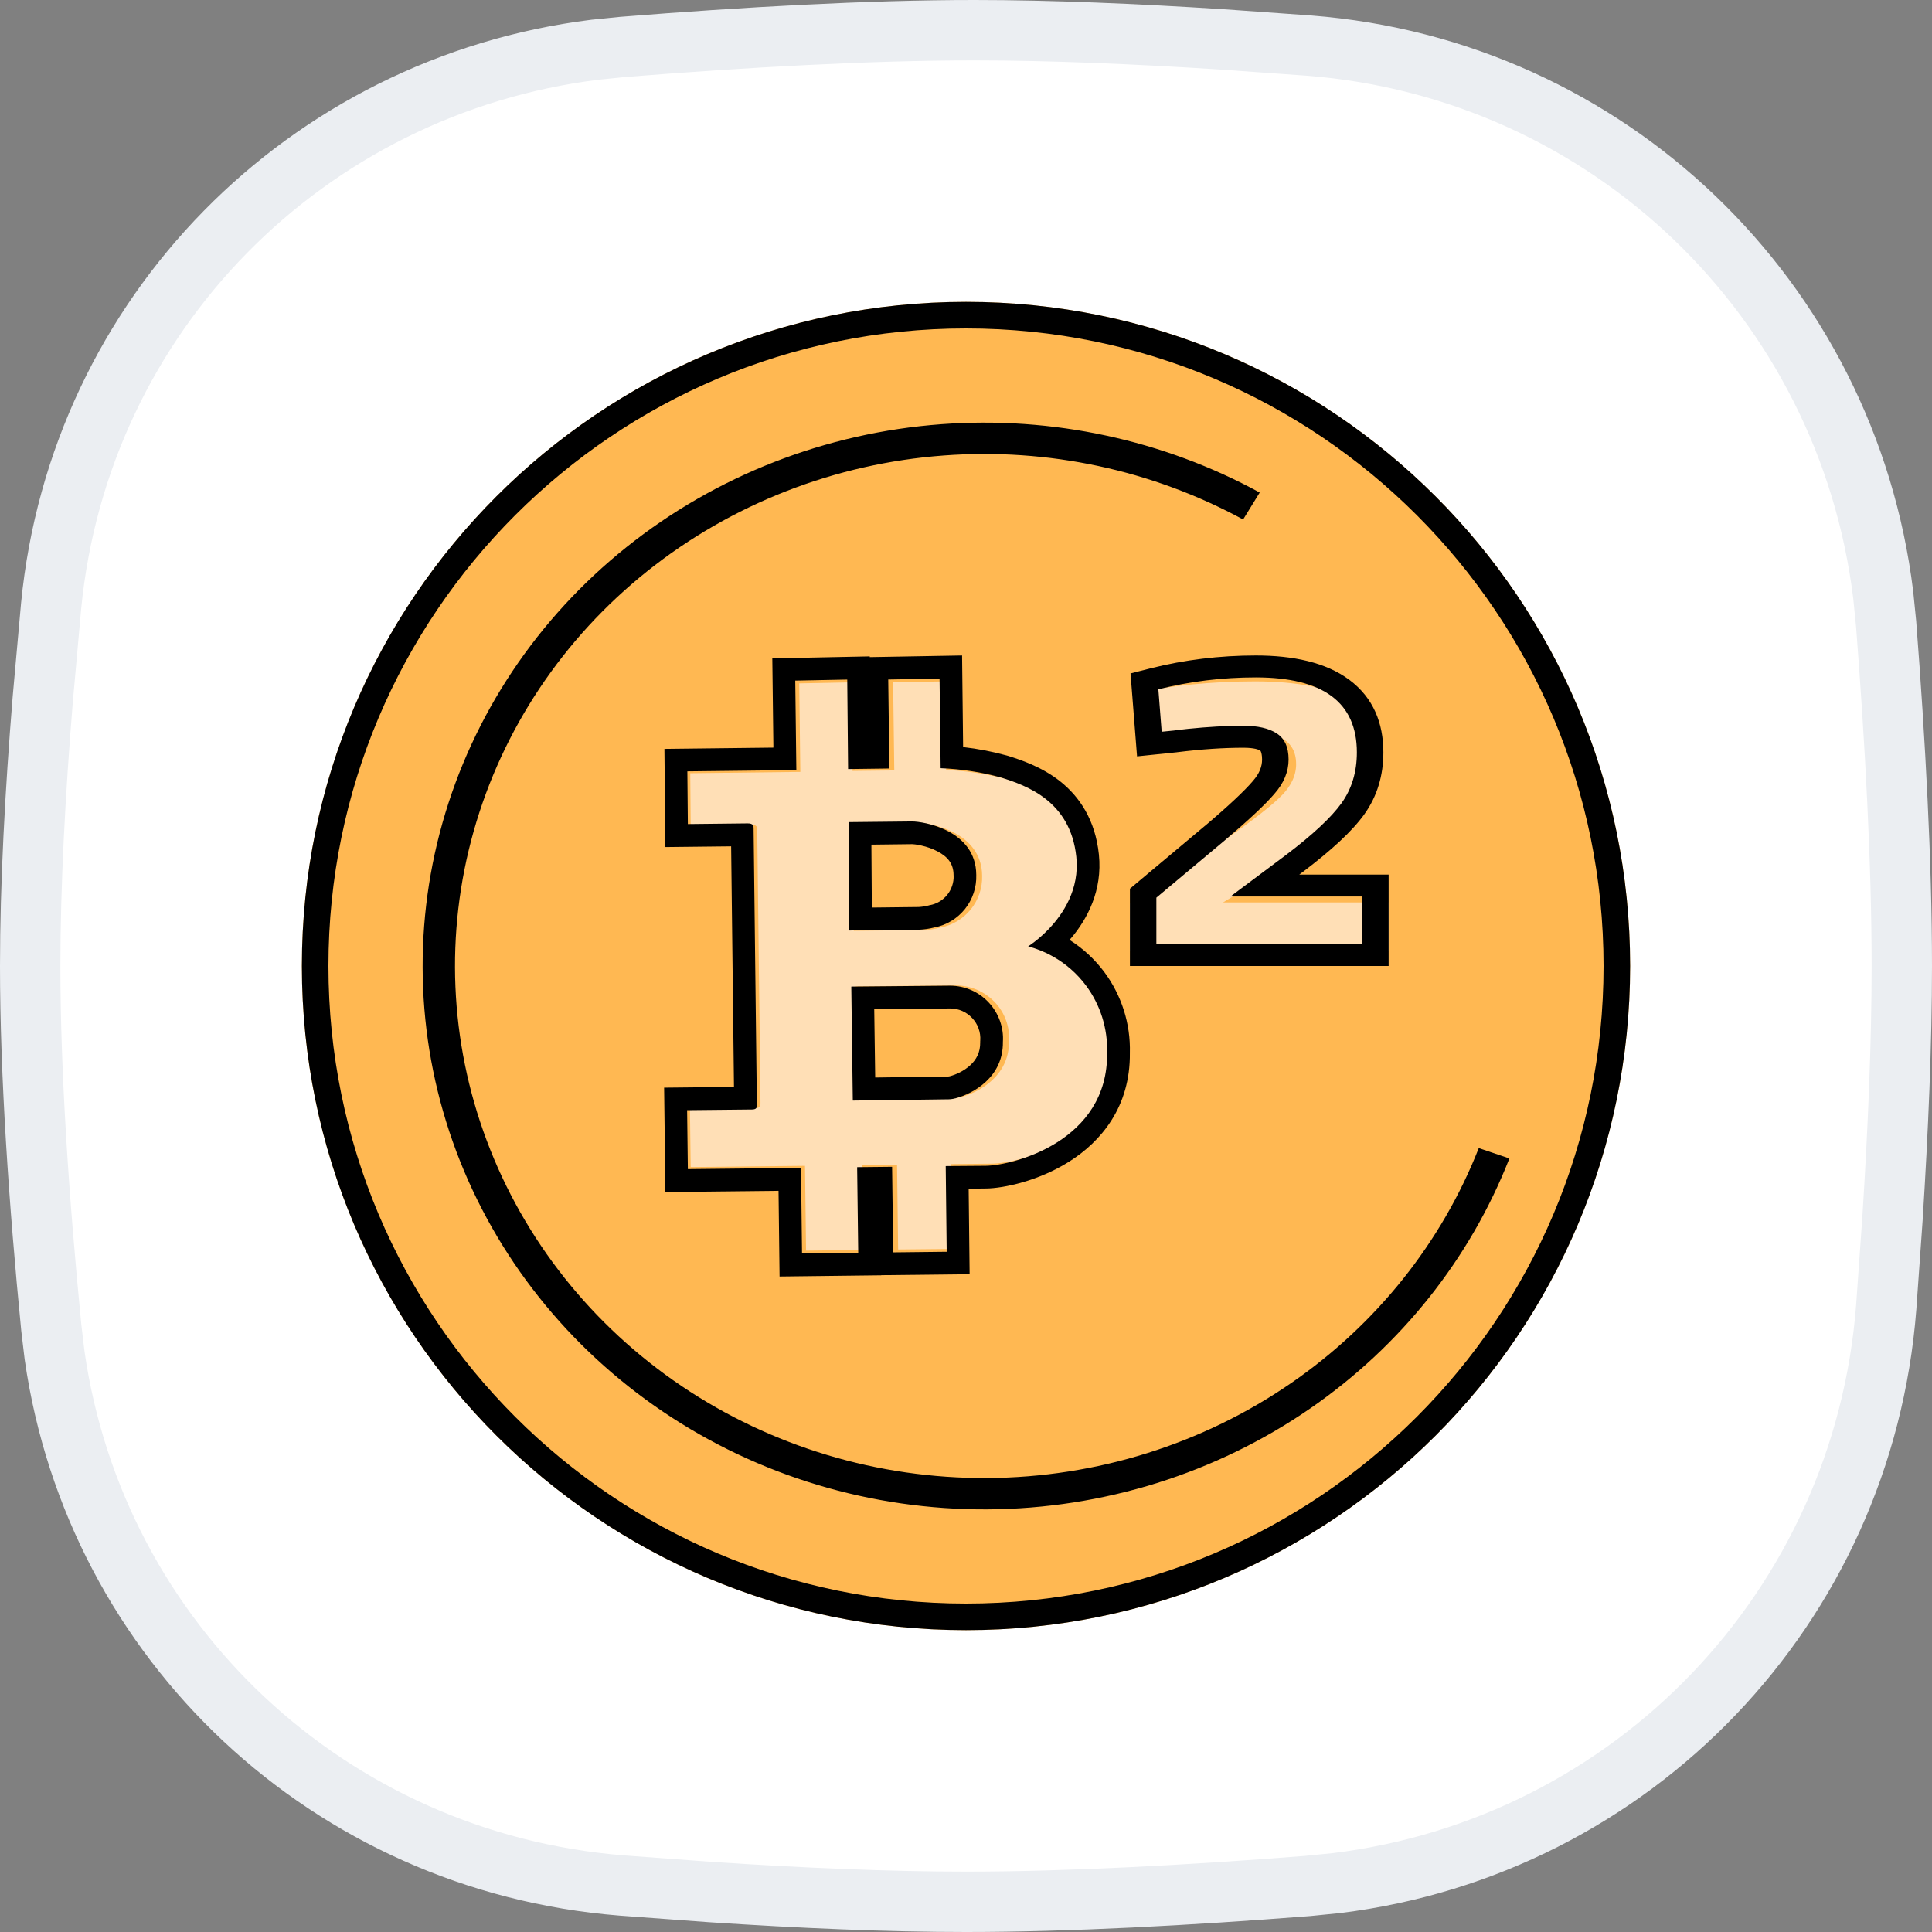 <svg width="32" height="32" viewBox="0 0 32 32" fill="none" xmlns="http://www.w3.org/2000/svg">
<rect x="0" y="0" width="32" height="32" fill="#808080" stroke="none"/>
<g clip-path="url(#clip0_13155_1525)">
<path d="M16.138 0.5C17.389 0.5 18.798 0.56 20.235 0.652L21.679 0.755C26.645 1.141 30.591 4.953 31.192 9.853L31.24 10.33C31.392 12.297 31.5 14.294 31.5 16C31.5 17.276 31.439 18.713 31.346 20.18L31.242 21.651C30.859 26.626 27.044 30.585 22.137 31.19L21.658 31.238C19.688 31.392 17.694 31.5 16 31.5C14.707 31.5 13.253 31.437 11.776 31.339L10.297 31.23C5.463 30.843 1.585 27.201 0.904 22.449L0.849 21.986C0.646 19.918 0.5 17.798 0.5 16C0.5 14.656 0.582 13.132 0.708 11.584L0.847 10.033C1.318 5.204 5.072 1.42 9.852 0.824L10.317 0.777C12.331 0.616 14.389 0.5 16.138 0.5Z" fill="white" stroke="#EBEEF2"/>
<path d="M16 5C22.074 5 27 9.926 27 16C27 22.074 22.074 27 16 27C9.926 27 5 22.074 5 16C5 9.926 9.926 5 16 5Z" fill="#FFB852"/>
<path fill-rule="evenodd" clip-rule="evenodd" d="M27 16C27 22.075 22.075 27 16 27C9.925 27 5 22.075 5 16C5 9.925 9.925 5 16 5C22.075 5 27 9.925 27 16ZM16 26.56C21.832 26.56 26.56 21.832 26.56 16C26.56 10.168 21.832 5.44 16 5.44C10.168 5.44 5.44 10.168 5.44 16C5.44 21.832 10.168 26.56 16 26.56Z" fill="black"/>
<path d="M15.594 7.026C17.43 6.891 19.264 7.285 20.865 8.158L20.59 8.604C19.084 7.786 17.36 7.416 15.635 7.544C13.831 7.677 12.115 8.347 10.72 9.461C9.325 10.575 8.321 12.08 7.845 13.769C7.369 15.457 7.445 17.247 8.062 18.892C8.679 20.537 9.806 21.957 11.29 22.958C12.774 23.959 14.542 24.491 16.351 24.481C18.159 24.471 19.921 23.92 21.393 22.903C22.801 21.931 23.879 20.578 24.493 19.016L25 19.188C24.349 20.85 23.203 22.291 21.705 23.326C20.142 24.405 18.273 24.989 16.354 25C14.434 25.01 12.558 24.446 10.984 23.384C9.409 22.322 8.212 20.815 7.557 19.069C6.903 17.323 6.823 15.424 7.328 13.632C7.833 11.84 8.898 10.243 10.378 9.061C11.858 7.878 13.68 7.167 15.594 7.026Z" fill="black"/>
<path d="M15.671 12.754C16.012 12.767 16.351 12.819 16.681 12.907C17.105 13.04 17.842 13.289 17.94 14.209C18.038 15.124 17.143 15.672 17.135 15.677C17.523 15.778 17.865 16.006 18.105 16.322C18.344 16.639 18.469 17.027 18.456 17.421C18.477 18.878 16.877 19.268 16.429 19.274L15.755 19.281L15.771 20.686L14.876 20.695L14.858 19.293L14.273 19.299L14.292 20.703L13.351 20.714L13.333 19.31L11.44 19.33L11.428 18.363L12.514 18.352C12.597 18.352 12.597 18.317 12.596 18.258L12.542 13.74C12.542 13.707 12.54 13.658 12.44 13.659L11.44 13.671L11.433 12.807L13.256 12.785L13.238 11.319L14.107 11.302L14.121 12.769L14.812 12.761L14.793 11.301L15.653 11.286L15.671 12.754ZM14.175 16.337L14.2 18.206L15.804 18.186C15.845 18.184 15.887 18.178 15.927 18.166C16.2 18.096 16.72 17.832 16.712 17.244C16.719 17.127 16.703 17.008 16.662 16.898C16.622 16.786 16.558 16.684 16.476 16.598C16.394 16.512 16.295 16.443 16.185 16.395C16.075 16.348 15.956 16.323 15.836 16.322L14.175 16.337ZM20.787 11.286C22.189 11.286 22.89 11.704 22.89 12.539C22.89 12.866 22.783 13.15 22.569 13.389C22.356 13.627 21.968 13.917 21.408 14.257L20.257 14.947H23V15.743H18.715V14.967L20.127 14.019C20.628 13.678 20.974 13.417 21.168 13.235C21.368 13.054 21.468 12.861 21.468 12.658C21.468 12.451 21.384 12.305 21.218 12.221C21.058 12.137 20.828 12.095 20.527 12.095C20.08 12.095 19.593 12.122 19.065 12.175L18.825 12.194L18.755 11.484C19.409 11.352 20.086 11.286 20.787 11.286ZM14.129 13.64L14.142 15.417L15.312 15.404C15.396 15.4 15.48 15.388 15.562 15.367C15.765 15.33 15.948 15.223 16.077 15.065C16.206 14.906 16.273 14.707 16.267 14.505C16.262 13.765 15.374 13.626 15.191 13.628L14.129 13.64Z" fill="#FFDFB6"/>
<path d="M15.952 12.374C16.198 12.402 16.441 12.449 16.68 12.515L16.686 12.517L16.694 12.519C16.905 12.585 17.252 12.699 17.559 12.941C17.879 13.195 18.141 13.58 18.201 14.152C18.264 14.754 18.003 15.223 17.754 15.523C17.741 15.538 17.728 15.554 17.715 15.568C17.937 15.708 18.133 15.889 18.292 16.102C18.578 16.488 18.727 16.959 18.714 17.439C18.724 18.334 18.235 18.908 17.709 19.24C17.199 19.562 16.623 19.681 16.336 19.685H16.334L16.044 19.688L16.06 21.105L14.596 21.121V21.123L12.912 21.143L12.895 19.724L11.021 19.744L11 18.015L12.157 18.003L12.11 14.018L11.021 14.03L11.005 12.404L12.81 12.383L12.792 10.905L14.406 10.872V10.884L15.935 10.857L15.952 12.374ZM14.712 11.255L14.731 12.729L14.047 12.738L14.033 11.256L13.172 11.273L13.19 12.755L11.385 12.776L11.393 13.649L12.382 13.638C12.482 13.636 12.482 13.687 12.482 13.72L12.536 18.28V18.321C12.533 18.356 12.517 18.376 12.455 18.377L11.381 18.388L11.393 19.364L13.267 19.344L13.284 20.762L14.215 20.751L14.197 19.332L14.776 19.326L14.794 20.743L15.68 20.733L15.664 19.314L16.33 19.309C16.774 19.303 18.358 18.907 18.337 17.436C18.349 17.038 18.227 16.647 17.99 16.327C17.841 16.126 17.652 15.961 17.436 15.84C17.309 15.768 17.172 15.713 17.029 15.675C17.029 15.675 17.19 15.575 17.367 15.391C17.609 15.139 17.883 14.728 17.827 14.192C17.73 13.264 17 13.011 16.58 12.878C16.254 12.788 15.918 12.737 15.58 12.724L15.562 11.24L14.712 11.255ZM15.743 16.326C15.862 16.327 15.98 16.353 16.089 16.4C16.198 16.448 16.296 16.518 16.377 16.605C16.458 16.692 16.521 16.795 16.561 16.907C16.602 17.019 16.619 17.138 16.611 17.257C16.619 17.851 16.104 18.117 15.833 18.189C15.794 18.2 15.753 18.207 15.712 18.208L14.125 18.229L14.1 16.341L15.743 16.326ZM14.48 16.715L14.496 17.847L15.702 17.831C15.71 17.831 15.719 17.829 15.727 17.827L15.732 17.826L15.738 17.824C15.829 17.8 15.965 17.741 16.071 17.643C16.169 17.552 16.238 17.434 16.235 17.262V17.248L16.236 17.234C16.241 17.166 16.231 17.098 16.208 17.034C16.185 16.97 16.149 16.912 16.102 16.862C16.056 16.813 16 16.772 15.938 16.745C15.877 16.718 15.81 16.704 15.743 16.703L14.48 16.715ZM20.802 10.857C21.416 10.857 21.959 10.97 22.35 11.261C22.749 11.558 22.913 11.982 22.913 12.462C22.913 12.839 22.813 13.186 22.597 13.488C22.394 13.771 22.048 14.086 21.592 14.432L21.59 14.434L21.52 14.486H23V16H18.715V14.72L19.962 13.675H19.963C20.358 13.34 20.613 13.098 20.746 12.943L20.748 12.94L20.75 12.938C20.86 12.814 20.904 12.697 20.904 12.58C20.904 12.508 20.892 12.466 20.883 12.446C20.88 12.44 20.877 12.435 20.876 12.434H20.875L20.871 12.431C20.85 12.417 20.778 12.385 20.595 12.385C20.265 12.385 19.9 12.409 19.498 12.459L19.492 12.46L18.833 12.528L18.725 11.154L19.057 11.07C19.619 10.928 20.202 10.857 20.802 10.857ZM20.802 11.22C20.244 11.22 19.706 11.286 19.186 11.417L19.241 12.12L19.433 12.101C19.515 12.09 19.597 12.081 19.678 12.072C20.004 12.039 20.31 12.021 20.595 12.021C20.833 12.021 21.016 12.063 21.144 12.146C21.276 12.23 21.343 12.374 21.343 12.58C21.343 12.782 21.264 12.973 21.105 13.152C20.951 13.332 20.674 13.59 20.276 13.928L19.153 14.868V15.638H22.561V14.849H20.38L21.295 14.165C21.741 13.828 22.049 13.54 22.219 13.304C22.389 13.067 22.474 12.786 22.474 12.462C22.474 11.634 21.916 11.22 20.802 11.22ZM15.106 13.606C15.288 13.605 16.166 13.745 16.17 14.491C16.177 14.696 16.11 14.897 15.982 15.057C15.854 15.216 15.674 15.325 15.473 15.362C15.392 15.383 15.309 15.395 15.227 15.399L14.066 15.412L14.055 13.617L15.106 13.606ZM14.433 13.99L14.44 15.032L15.215 15.023C15.27 15.02 15.325 15.012 15.378 14.998L15.391 14.994L15.403 14.992C15.516 14.971 15.618 14.91 15.69 14.82C15.761 14.731 15.799 14.618 15.795 14.504L15.794 14.499V14.493C15.793 14.304 15.695 14.189 15.529 14.102C15.444 14.056 15.349 14.025 15.265 14.006C15.223 13.996 15.186 13.99 15.157 13.986C15.143 13.985 15.131 13.984 15.122 13.983C15.114 13.983 15.11 13.982 15.109 13.982L14.433 13.99Z" fill="black"/>
</g>
<defs>
<clipPath id="clip0_13155_1525">
<rect width="32" height="32" fill="white"/>
</clipPath>
</defs>
</svg>
